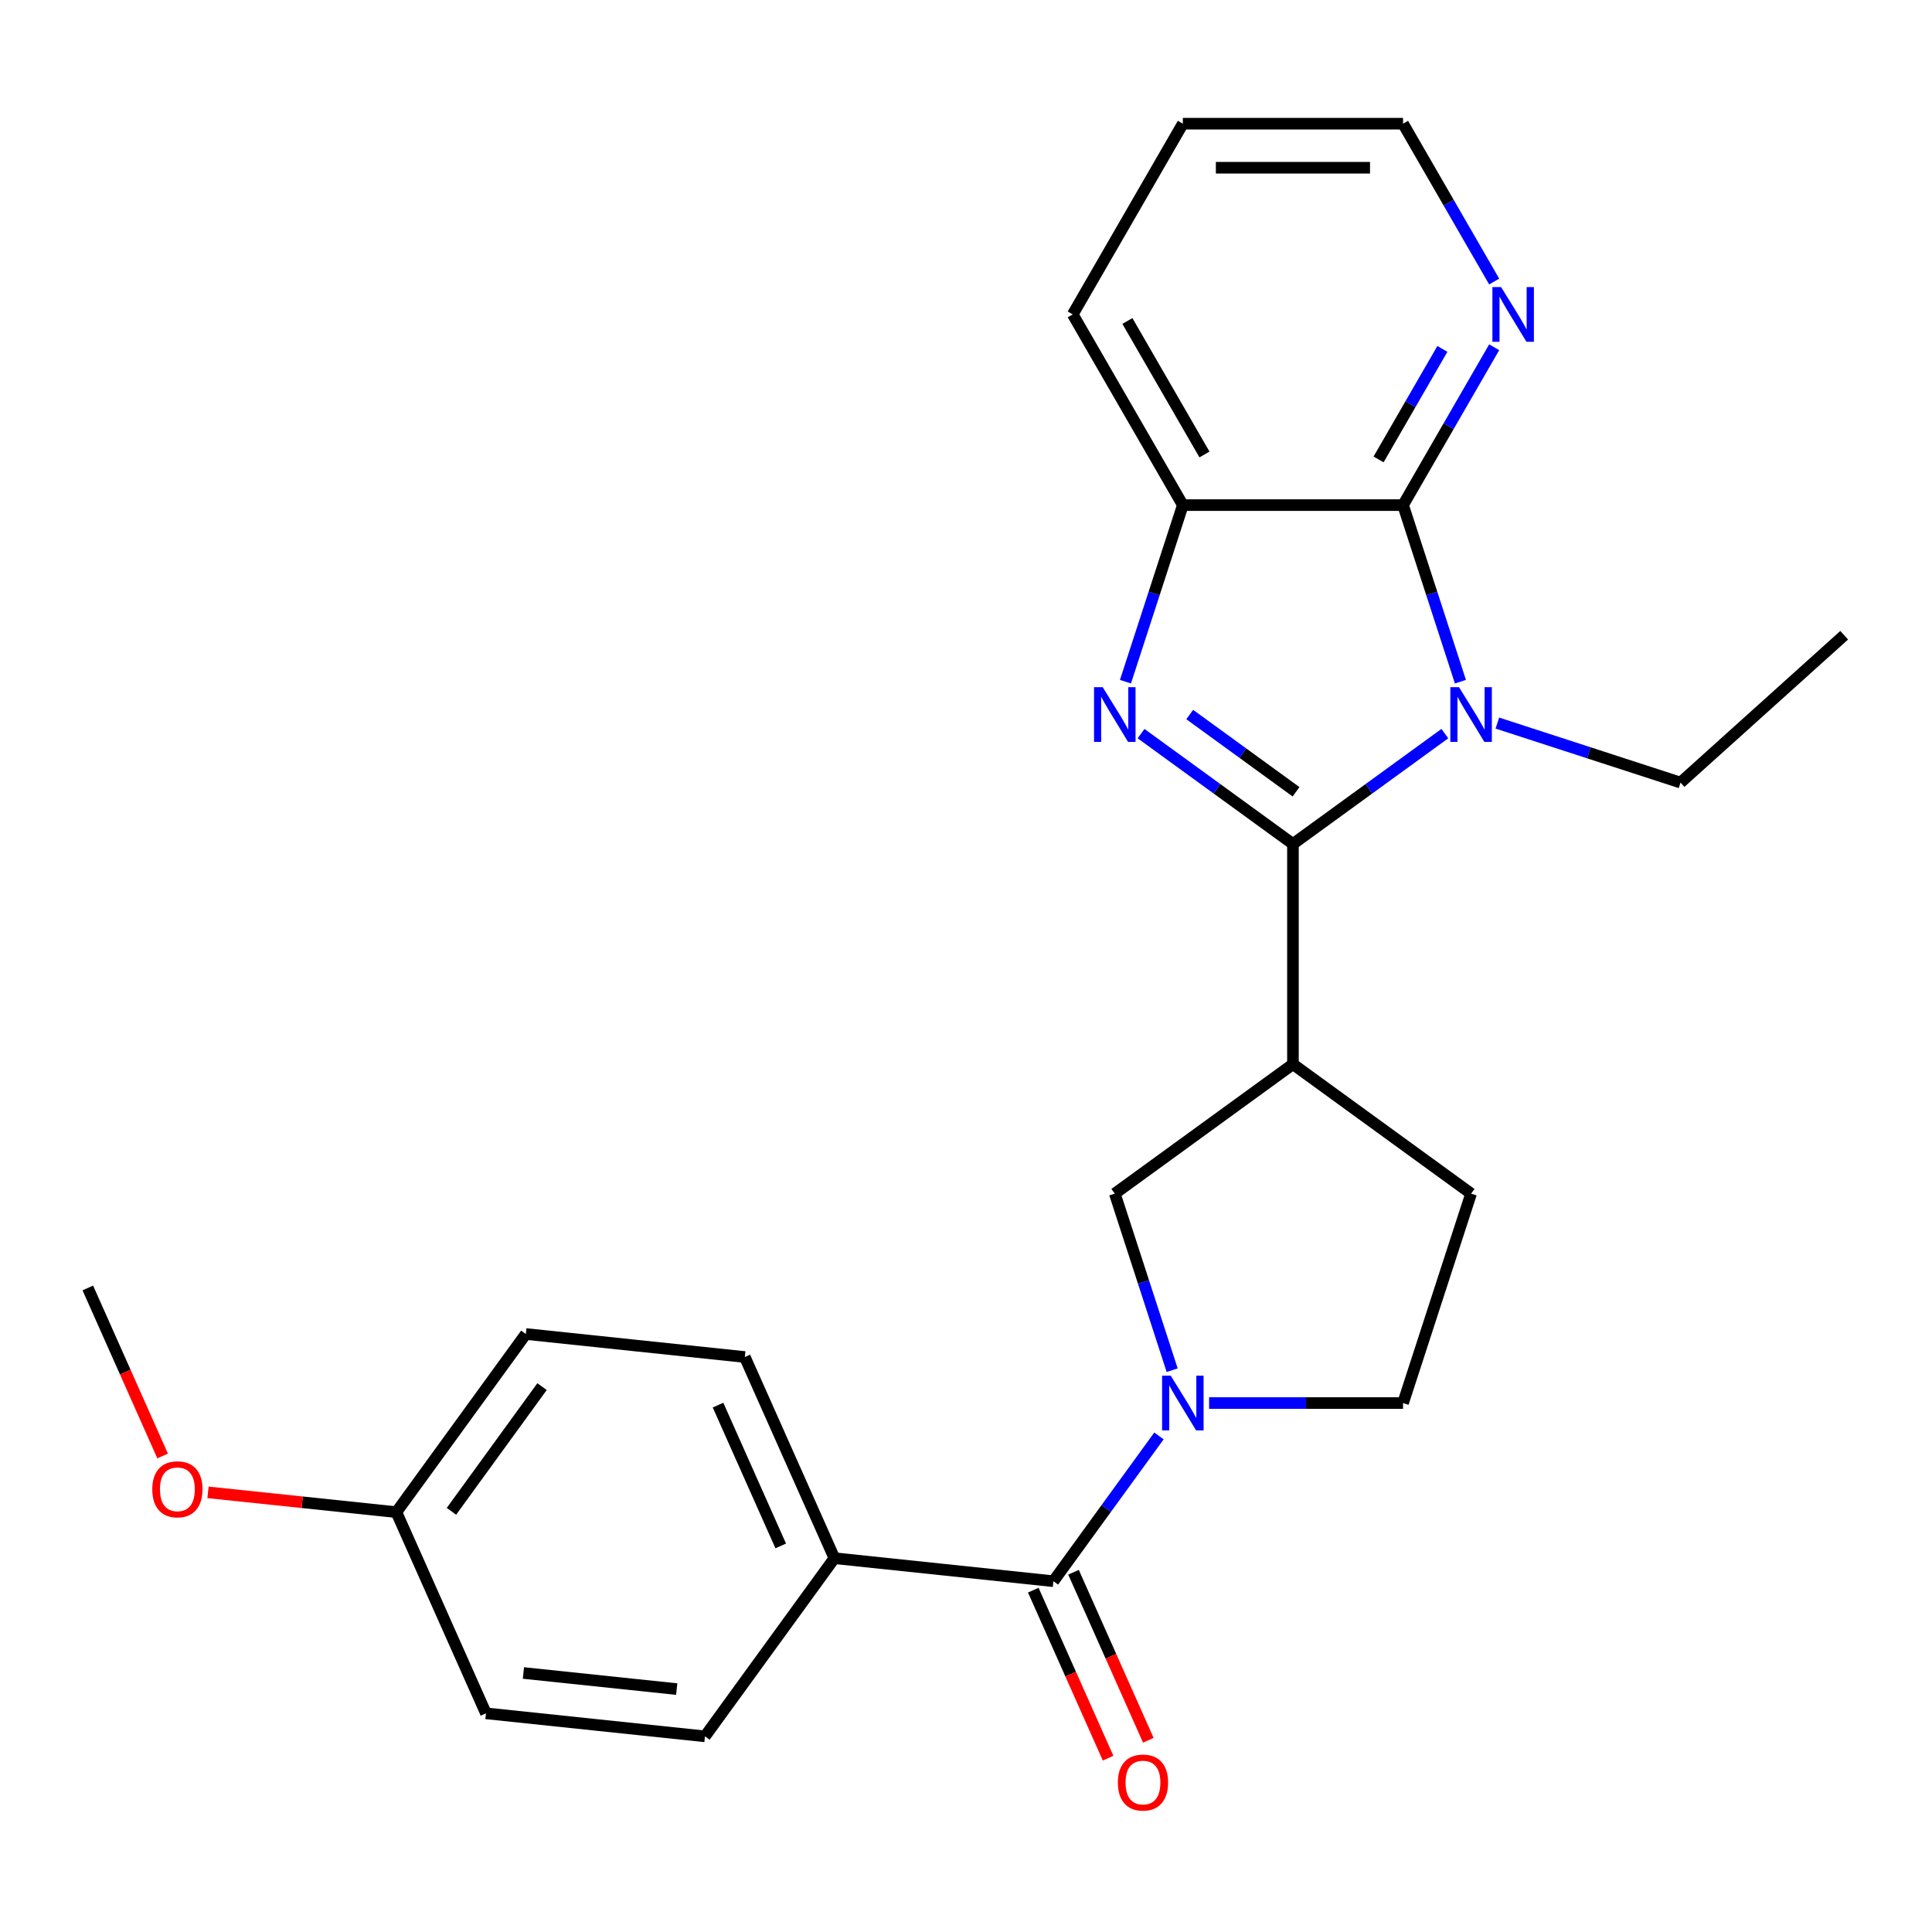 <?xml version='1.0' encoding='iso-8859-1'?>
<svg version='1.1' baseProfile='full'
              xmlns='http://www.w3.org/2000/svg'
                      xmlns:rdkit='http://www.rdkit.org/xml'
                      xmlns:xlink='http://www.w3.org/1999/xlink'
                  xml:space='preserve'
width='1000px' height='1000px' viewBox='0 0 1000 1000'>
<!-- END OF HEADER -->
<rect style='opacity:1.0;fill:#FFFFFF;stroke:none' width='1000' height='1000' x='0' y='0'> </rect>
<path class='bond-0' d='M 669.227,436.841 L 708.538,408.28' style='fill:none;fill-rule:evenodd;stroke:#000000;stroke-width:6px;stroke-linecap:butt;stroke-linejoin:miter;stroke-opacity:1' />
<path class='bond-0' d='M 708.538,408.28 L 747.85,379.718' style='fill:none;fill-rule:evenodd;stroke:#0000FF;stroke-width:6px;stroke-linecap:butt;stroke-linejoin:miter;stroke-opacity:1' />
<path class='bond-1' d='M 669.227,436.841 L 629.915,408.28' style='fill:none;fill-rule:evenodd;stroke:#000000;stroke-width:6px;stroke-linecap:butt;stroke-linejoin:miter;stroke-opacity:1' />
<path class='bond-1' d='M 629.915,408.28 L 590.604,379.718' style='fill:none;fill-rule:evenodd;stroke:#0000FF;stroke-width:6px;stroke-linecap:butt;stroke-linejoin:miter;stroke-opacity:1' />
<path class='bond-1' d='M 670.833,409.83 L 643.315,389.837' style='fill:none;fill-rule:evenodd;stroke:#000000;stroke-width:6px;stroke-linecap:butt;stroke-linejoin:miter;stroke-opacity:1' />
<path class='bond-1' d='M 643.315,389.837 L 615.797,369.844' style='fill:none;fill-rule:evenodd;stroke:#0000FF;stroke-width:6px;stroke-linecap:butt;stroke-linejoin:miter;stroke-opacity:1' />
<path class='bond-4' d='M 669.227,436.841 L 669.227,550.822' style='fill:none;fill-rule:evenodd;stroke:#000000;stroke-width:6px;stroke-linecap:butt;stroke-linejoin:miter;stroke-opacity:1' />
<path class='bond-2' d='M 755.912,352.836 L 741.065,307.139' style='fill:none;fill-rule:evenodd;stroke:#0000FF;stroke-width:6px;stroke-linecap:butt;stroke-linejoin:miter;stroke-opacity:1' />
<path class='bond-2' d='M 741.065,307.139 L 726.217,261.443' style='fill:none;fill-rule:evenodd;stroke:#000000;stroke-width:6px;stroke-linecap:butt;stroke-linejoin:miter;stroke-opacity:1' />
<path class='bond-15' d='M 775.029,374.261 L 822.435,389.664' style='fill:none;fill-rule:evenodd;stroke:#0000FF;stroke-width:6px;stroke-linecap:butt;stroke-linejoin:miter;stroke-opacity:1' />
<path class='bond-15' d='M 822.435,389.664 L 869.841,405.067' style='fill:none;fill-rule:evenodd;stroke:#000000;stroke-width:6px;stroke-linecap:butt;stroke-linejoin:miter;stroke-opacity:1' />
<path class='bond-6' d='M 582.541,352.836 L 597.389,307.139' style='fill:none;fill-rule:evenodd;stroke:#0000FF;stroke-width:6px;stroke-linecap:butt;stroke-linejoin:miter;stroke-opacity:1' />
<path class='bond-6' d='M 597.389,307.139 L 612.236,261.443' style='fill:none;fill-rule:evenodd;stroke:#000000;stroke-width:6px;stroke-linecap:butt;stroke-linejoin:miter;stroke-opacity:1' />
<path class='bond-8' d='M 726.217,261.443 L 749.802,220.593' style='fill:none;fill-rule:evenodd;stroke:#000000;stroke-width:6px;stroke-linecap:butt;stroke-linejoin:miter;stroke-opacity:1' />
<path class='bond-8' d='M 749.802,220.593 L 773.387,179.742' style='fill:none;fill-rule:evenodd;stroke:#0000FF;stroke-width:6px;stroke-linecap:butt;stroke-linejoin:miter;stroke-opacity:1' />
<path class='bond-8' d='M 713.551,237.79 L 730.06,209.194' style='fill:none;fill-rule:evenodd;stroke:#000000;stroke-width:6px;stroke-linecap:butt;stroke-linejoin:miter;stroke-opacity:1' />
<path class='bond-8' d='M 730.06,209.194 L 746.57,180.599' style='fill:none;fill-rule:evenodd;stroke:#0000FF;stroke-width:6px;stroke-linecap:butt;stroke-linejoin:miter;stroke-opacity:1' />
<path class='bond-25' d='M 726.217,261.443 L 612.236,261.443' style='fill:none;fill-rule:evenodd;stroke:#000000;stroke-width:6px;stroke-linecap:butt;stroke-linejoin:miter;stroke-opacity:1' />
<path class='bond-3' d='M 606.71,709.211 L 591.862,663.515' style='fill:none;fill-rule:evenodd;stroke:#0000FF;stroke-width:6px;stroke-linecap:butt;stroke-linejoin:miter;stroke-opacity:1' />
<path class='bond-3' d='M 591.862,663.515 L 577.014,617.818' style='fill:none;fill-rule:evenodd;stroke:#000000;stroke-width:6px;stroke-linecap:butt;stroke-linejoin:miter;stroke-opacity:1' />
<path class='bond-5' d='M 599.878,743.23 L 572.559,780.831' style='fill:none;fill-rule:evenodd;stroke:#0000FF;stroke-width:6px;stroke-linecap:butt;stroke-linejoin:miter;stroke-opacity:1' />
<path class='bond-5' d='M 572.559,780.831 L 545.24,818.433' style='fill:none;fill-rule:evenodd;stroke:#000000;stroke-width:6px;stroke-linecap:butt;stroke-linejoin:miter;stroke-opacity:1' />
<path class='bond-26' d='M 625.826,726.22 L 676.021,726.22' style='fill:none;fill-rule:evenodd;stroke:#0000FF;stroke-width:6px;stroke-linecap:butt;stroke-linejoin:miter;stroke-opacity:1' />
<path class='bond-26' d='M 676.021,726.22 L 726.217,726.22' style='fill:none;fill-rule:evenodd;stroke:#000000;stroke-width:6px;stroke-linecap:butt;stroke-linejoin:miter;stroke-opacity:1' />
<path class='bond-7' d='M 669.227,550.822 L 577.014,617.818' style='fill:none;fill-rule:evenodd;stroke:#000000;stroke-width:6px;stroke-linecap:butt;stroke-linejoin:miter;stroke-opacity:1' />
<path class='bond-11' d='M 669.227,550.822 L 761.439,617.818' style='fill:none;fill-rule:evenodd;stroke:#000000;stroke-width:6px;stroke-linecap:butt;stroke-linejoin:miter;stroke-opacity:1' />
<path class='bond-9' d='M 545.24,818.433 L 431.884,806.519' style='fill:none;fill-rule:evenodd;stroke:#000000;stroke-width:6px;stroke-linecap:butt;stroke-linejoin:miter;stroke-opacity:1' />
<path class='bond-12' d='M 534.827,823.069 L 554.185,866.547' style='fill:none;fill-rule:evenodd;stroke:#000000;stroke-width:6px;stroke-linecap:butt;stroke-linejoin:miter;stroke-opacity:1' />
<path class='bond-12' d='M 554.185,866.547 L 573.543,910.026' style='fill:none;fill-rule:evenodd;stroke:#FF0000;stroke-width:6px;stroke-linecap:butt;stroke-linejoin:miter;stroke-opacity:1' />
<path class='bond-12' d='M 555.653,813.797 L 575.011,857.275' style='fill:none;fill-rule:evenodd;stroke:#000000;stroke-width:6px;stroke-linecap:butt;stroke-linejoin:miter;stroke-opacity:1' />
<path class='bond-12' d='M 575.011,857.275 L 594.369,900.754' style='fill:none;fill-rule:evenodd;stroke:#FF0000;stroke-width:6px;stroke-linecap:butt;stroke-linejoin:miter;stroke-opacity:1' />
<path class='bond-19' d='M 612.236,261.443 L 555.246,162.733' style='fill:none;fill-rule:evenodd;stroke:#000000;stroke-width:6px;stroke-linecap:butt;stroke-linejoin:miter;stroke-opacity:1' />
<path class='bond-19' d='M 623.43,235.238 L 583.537,166.141' style='fill:none;fill-rule:evenodd;stroke:#000000;stroke-width:6px;stroke-linecap:butt;stroke-linejoin:miter;stroke-opacity:1' />
<path class='bond-21' d='M 773.387,145.723 L 749.802,104.873' style='fill:none;fill-rule:evenodd;stroke:#0000FF;stroke-width:6px;stroke-linecap:butt;stroke-linejoin:miter;stroke-opacity:1' />
<path class='bond-21' d='M 749.802,104.873 L 726.217,64.022' style='fill:none;fill-rule:evenodd;stroke:#000000;stroke-width:6px;stroke-linecap:butt;stroke-linejoin:miter;stroke-opacity:1' />
<path class='bond-13' d='M 431.884,806.519 L 385.524,702.392' style='fill:none;fill-rule:evenodd;stroke:#000000;stroke-width:6px;stroke-linecap:butt;stroke-linejoin:miter;stroke-opacity:1' />
<path class='bond-13' d='M 404.104,800.172 L 371.652,727.283' style='fill:none;fill-rule:evenodd;stroke:#000000;stroke-width:6px;stroke-linecap:butt;stroke-linejoin:miter;stroke-opacity:1' />
<path class='bond-14' d='M 431.884,806.519 L 364.888,898.731' style='fill:none;fill-rule:evenodd;stroke:#000000;stroke-width:6px;stroke-linecap:butt;stroke-linejoin:miter;stroke-opacity:1' />
<path class='bond-10' d='M 726.217,726.22 L 761.439,617.818' style='fill:none;fill-rule:evenodd;stroke:#000000;stroke-width:6px;stroke-linecap:butt;stroke-linejoin:miter;stroke-opacity:1' />
<path class='bond-18' d='M 385.524,702.392 L 272.167,690.478' style='fill:none;fill-rule:evenodd;stroke:#000000;stroke-width:6px;stroke-linecap:butt;stroke-linejoin:miter;stroke-opacity:1' />
<path class='bond-17' d='M 364.888,898.731 L 251.531,886.817' style='fill:none;fill-rule:evenodd;stroke:#000000;stroke-width:6px;stroke-linecap:butt;stroke-linejoin:miter;stroke-opacity:1' />
<path class='bond-17' d='M 350.267,874.272 L 270.918,865.933' style='fill:none;fill-rule:evenodd;stroke:#000000;stroke-width:6px;stroke-linecap:butt;stroke-linejoin:miter;stroke-opacity:1' />
<path class='bond-23' d='M 869.841,405.067 L 954.545,328.799' style='fill:none;fill-rule:evenodd;stroke:#000000;stroke-width:6px;stroke-linecap:butt;stroke-linejoin:miter;stroke-opacity:1' />
<path class='bond-16' d='M 205.171,782.69 L 251.531,886.817' style='fill:none;fill-rule:evenodd;stroke:#000000;stroke-width:6px;stroke-linecap:butt;stroke-linejoin:miter;stroke-opacity:1' />
<path class='bond-20' d='M 205.171,782.69 L 156.418,777.566' style='fill:none;fill-rule:evenodd;stroke:#000000;stroke-width:6px;stroke-linecap:butt;stroke-linejoin:miter;stroke-opacity:1' />
<path class='bond-20' d='M 156.418,777.566 L 107.664,772.442' style='fill:none;fill-rule:evenodd;stroke:#FF0000;stroke-width:6px;stroke-linecap:butt;stroke-linejoin:miter;stroke-opacity:1' />
<path class='bond-28' d='M 205.171,782.69 L 272.167,690.478' style='fill:none;fill-rule:evenodd;stroke:#000000;stroke-width:6px;stroke-linecap:butt;stroke-linejoin:miter;stroke-opacity:1' />
<path class='bond-28' d='M 233.663,782.257 L 280.56,717.709' style='fill:none;fill-rule:evenodd;stroke:#000000;stroke-width:6px;stroke-linecap:butt;stroke-linejoin:miter;stroke-opacity:1' />
<path class='bond-24' d='M 555.246,162.733 L 612.236,64.022' style='fill:none;fill-rule:evenodd;stroke:#000000;stroke-width:6px;stroke-linecap:butt;stroke-linejoin:miter;stroke-opacity:1' />
<path class='bond-22' d='M 84.17,753.606 L 64.812,710.128' style='fill:none;fill-rule:evenodd;stroke:#FF0000;stroke-width:6px;stroke-linecap:butt;stroke-linejoin:miter;stroke-opacity:1' />
<path class='bond-22' d='M 64.812,710.128 L 45.455,666.649' style='fill:none;fill-rule:evenodd;stroke:#000000;stroke-width:6px;stroke-linecap:butt;stroke-linejoin:miter;stroke-opacity:1' />
<path class='bond-27' d='M 726.217,64.022 L 612.236,64.022' style='fill:none;fill-rule:evenodd;stroke:#000000;stroke-width:6px;stroke-linecap:butt;stroke-linejoin:miter;stroke-opacity:1' />
<path class='bond-27' d='M 709.12,86.819 L 629.333,86.819' style='fill:none;fill-rule:evenodd;stroke:#000000;stroke-width:6px;stroke-linecap:butt;stroke-linejoin:miter;stroke-opacity:1' />
<path  class='atom-1' d='M 755.179 355.685
L 764.459 370.685
Q 765.379 372.165, 766.859 374.845
Q 768.339 377.525, 768.419 377.685
L 768.419 355.685
L 772.179 355.685
L 772.179 384.005
L 768.299 384.005
L 758.339 367.605
Q 757.179 365.685, 755.939 363.485
Q 754.739 361.285, 754.379 360.605
L 754.379 384.005
L 750.699 384.005
L 750.699 355.685
L 755.179 355.685
' fill='#0000FF'/>
<path  class='atom-2' d='M 570.754 355.685
L 580.034 370.685
Q 580.954 372.165, 582.434 374.845
Q 583.914 377.525, 583.994 377.685
L 583.994 355.685
L 587.754 355.685
L 587.754 384.005
L 583.874 384.005
L 573.914 367.605
Q 572.754 365.685, 571.514 363.485
Q 570.314 361.285, 569.954 360.605
L 569.954 384.005
L 566.274 384.005
L 566.274 355.685
L 570.754 355.685
' fill='#0000FF'/>
<path  class='atom-4' d='M 605.976 712.06
L 615.256 727.06
Q 616.176 728.54, 617.656 731.22
Q 619.136 733.9, 619.216 734.06
L 619.216 712.06
L 622.976 712.06
L 622.976 740.38
L 619.096 740.38
L 609.136 723.98
Q 607.976 722.06, 606.736 719.86
Q 605.536 717.66, 605.176 716.98
L 605.176 740.38
L 601.496 740.38
L 601.496 712.06
L 605.976 712.06
' fill='#0000FF'/>
<path  class='atom-9' d='M 776.947 148.573
L 786.227 163.573
Q 787.147 165.053, 788.627 167.733
Q 790.107 170.413, 790.187 170.573
L 790.187 148.573
L 793.947 148.573
L 793.947 176.893
L 790.067 176.893
L 780.107 160.493
Q 778.947 158.573, 777.707 156.373
Q 776.507 154.173, 776.147 153.493
L 776.147 176.893
L 772.467 176.893
L 772.467 148.573
L 776.947 148.573
' fill='#0000FF'/>
<path  class='atom-13' d='M 578.6 922.639
Q 578.6 915.839, 581.96 912.039
Q 585.32 908.239, 591.6 908.239
Q 597.88 908.239, 601.24 912.039
Q 604.6 915.839, 604.6 922.639
Q 604.6 929.519, 601.2 933.439
Q 597.8 937.319, 591.6 937.319
Q 585.36 937.319, 581.96 933.439
Q 578.6 929.559, 578.6 922.639
M 591.6 934.119
Q 595.92 934.119, 598.24 931.239
Q 600.6 928.319, 600.6 922.639
Q 600.6 917.079, 598.24 914.279
Q 595.92 911.439, 591.6 911.439
Q 587.28 911.439, 584.92 914.239
Q 582.6 917.039, 582.6 922.639
Q 582.6 928.359, 584.92 931.239
Q 587.28 934.119, 591.6 934.119
' fill='#FF0000'/>
<path  class='atom-21' d='M 78.815 770.856
Q 78.815 764.056, 82.175 760.256
Q 85.535 756.456, 91.815 756.456
Q 98.095 756.456, 101.455 760.256
Q 104.815 764.056, 104.815 770.856
Q 104.815 777.736, 101.415 781.656
Q 98.015 785.536, 91.815 785.536
Q 85.575 785.536, 82.175 781.656
Q 78.815 777.776, 78.815 770.856
M 91.815 782.336
Q 96.135 782.336, 98.455 779.456
Q 100.815 776.536, 100.815 770.856
Q 100.815 765.296, 98.455 762.496
Q 96.135 759.656, 91.815 759.656
Q 87.495 759.656, 85.135 762.456
Q 82.815 765.256, 82.815 770.856
Q 82.815 776.576, 85.135 779.456
Q 87.495 782.336, 91.815 782.336
' fill='#FF0000'/>
</svg>

